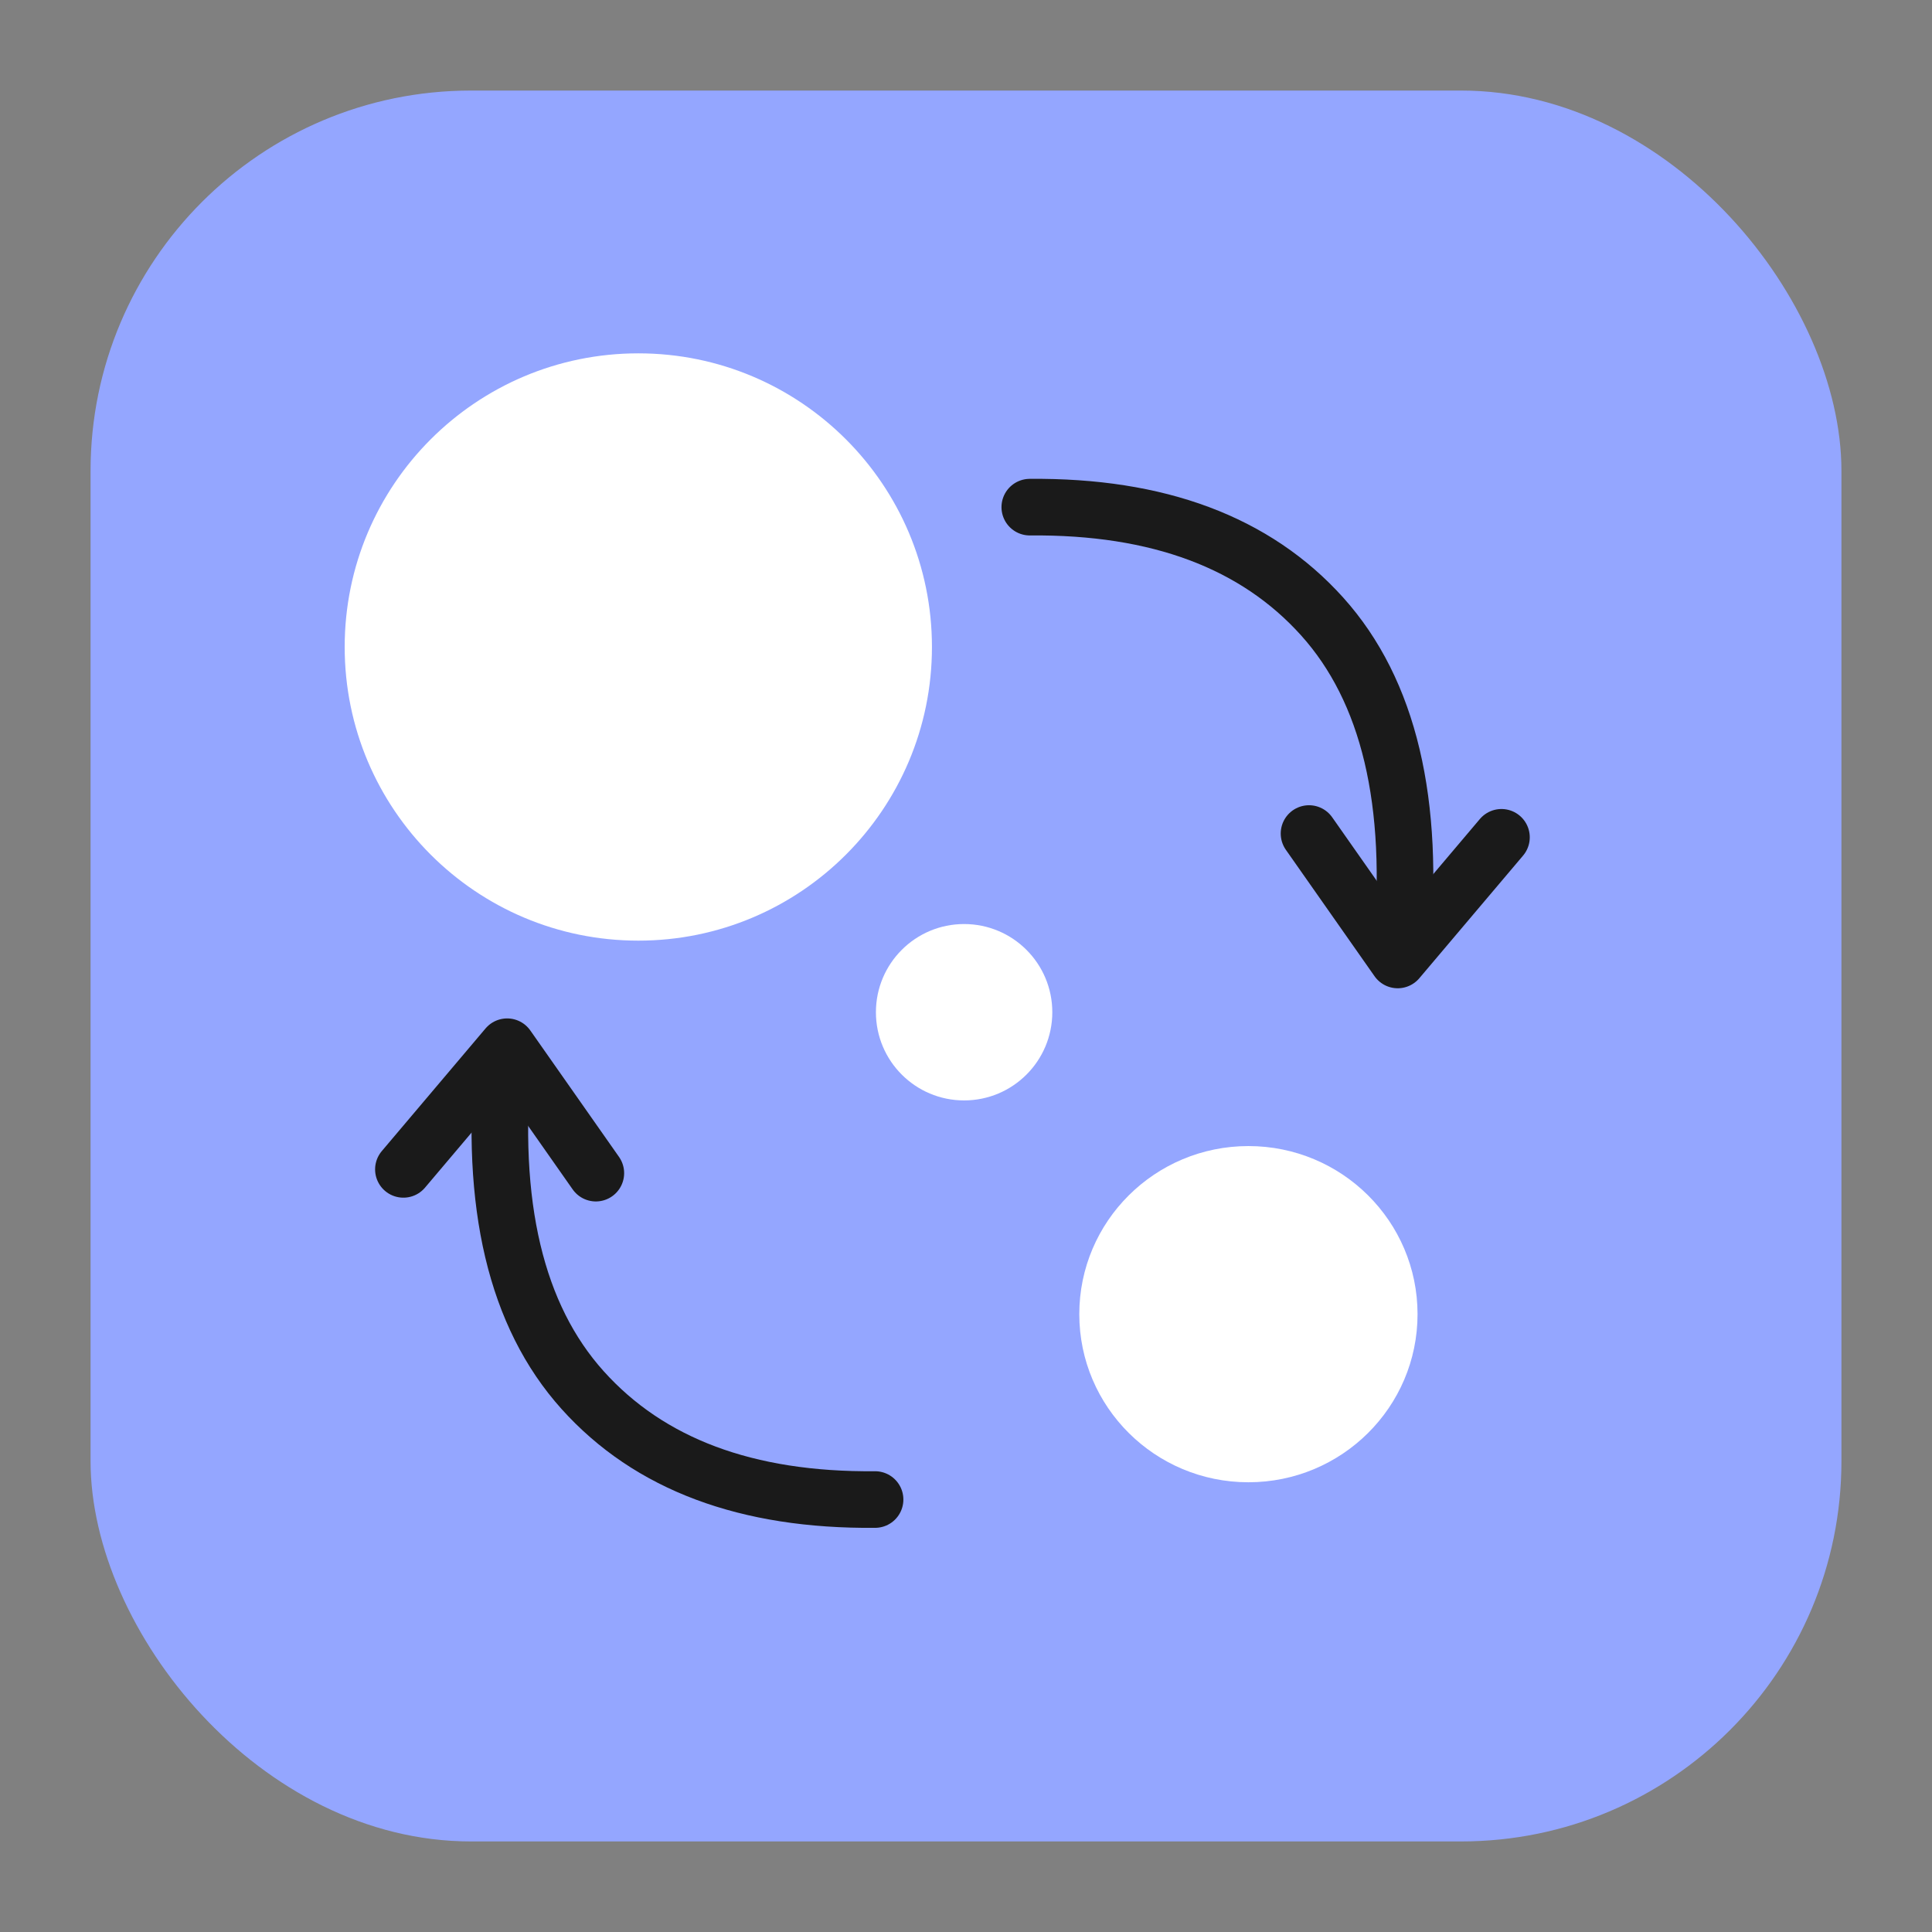 <?xml version="1.0" encoding="UTF-8"?>
<svg width="64px" height="64px" viewBox="0 0 64 64" version="1.1" xmlns="http://www.w3.org/2000/svg" xmlns:xlink="http://www.w3.org/1999/xlink">
    <rect x="0" y="0" width="64" height="64" fill="#808080" stroke="none"/>
    <title>icon_64x64</title>
    <g id="product_icon" stroke="none" stroke-width="1" fill="none" fill-rule="evenodd">
        <g id="icon_product_mvc_2021_for_mac" transform="translate(-3358, -656)">
            <g id="all_size" transform="translate(339, 635)">
                <g id="64x64" transform="translate(3022, 24)">
                    <rect id="Rectangle" fill="#94A6FF" fill-rule="nonzero" x="0" y="0" width="58" height="58" rx="12.6"></rect>
                    <path d="M28.937,27.61 C30.551,27.61 31.859,28.918 31.859,30.531 C31.859,32.145 30.551,33.453 28.937,33.453 C27.324,33.453 26.016,32.145 26.016,30.531 C26.016,28.918 27.324,27.61 28.937,27.61" id="Fill-4" fill="#FFFFFF"></path>
                    <path d="M43.958,40.534 C43.958,43.609 41.45,46.102 38.355,46.102 C35.261,46.102 32.753,43.609 32.753,40.534 C32.753,37.458 35.261,34.965 38.355,34.965 C41.45,34.965 43.958,37.458 43.958,40.534 Z" id="Fill-6" fill="#FFFFFF"></path>
                    <path d="M18.145,8.705 C23.517,8.705 27.872,13.06 27.872,18.432 C27.872,23.805 23.517,28.16 18.145,28.16 C12.773,28.16 8.418,23.805 8.418,18.432 C8.418,13.06 12.773,8.705 18.145,8.705" id="Fill-8" fill="#FFFFFF"></path>
                    <g id="arrow1" transform="translate(31.113, 13.799)" fill-rule="nonzero" stroke="#1A1A1A" stroke-linecap="round" stroke-width="1.875">
                        <path d="M0,0.001 C4.25,-0.039 7.479,1.169 9.688,3.626 C11.896,6.083 12.771,9.771 12.312,14.688" id="Path-3"></path>
                        <polyline id="Path-4" stroke-linejoin="round" points="9.25 10.813 12.188 15.001 15.625 10.938"></polyline>
                    </g>
                    <g id="arrow2" transform="translate(17.988, 39.175) scale(-1, -1) translate(-17.988, -39.175) translate(9.988, 31.675)" fill-rule="nonzero" stroke="#1A1A1A" stroke-linecap="round" stroke-width="1.875">
                        <path d="M0,0.001 C4.25,-0.039 7.479,1.169 9.688,3.626 C11.896,6.083 12.771,9.771 12.312,14.688" id="Path-3"></path>
                        <polyline id="Path-4" stroke-linejoin="round" points="9.25 10.813 12.188 15.001 15.625 10.938"></polyline>
                    </g>
                </g>
            </g>
        </g>
    </g>
</svg>